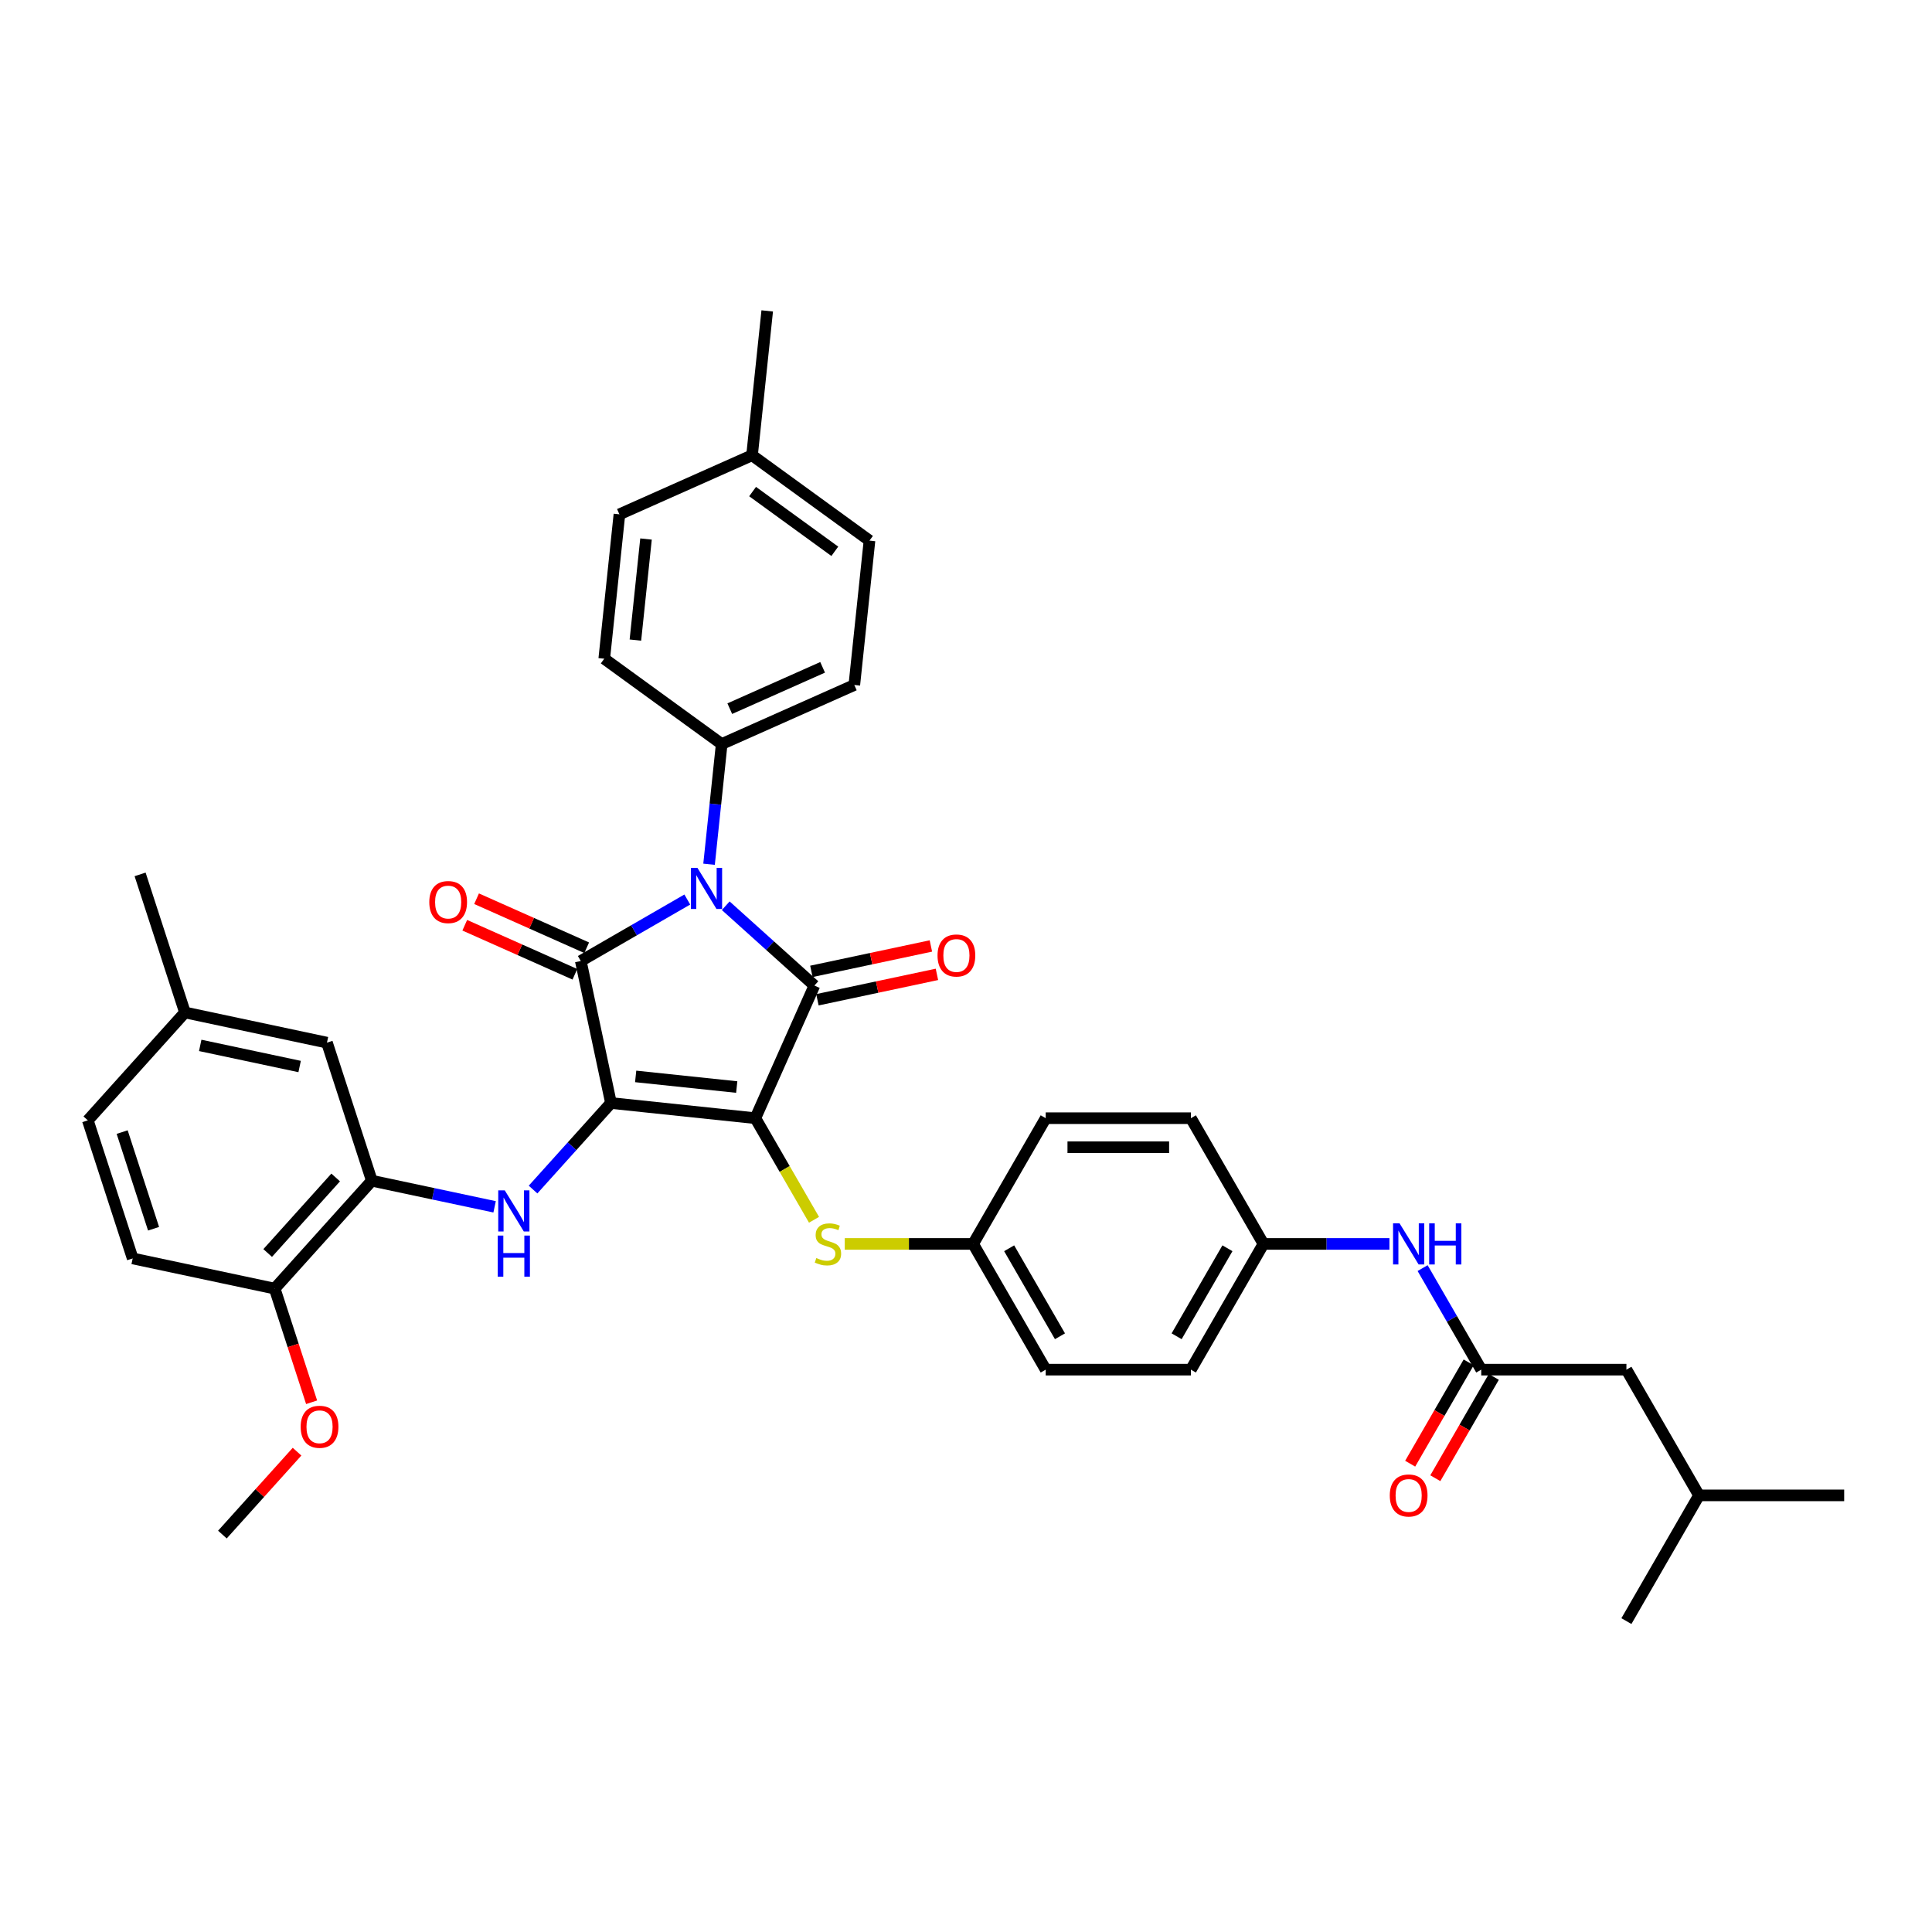 <?xml version='1.0' encoding='iso-8859-1'?>
<svg version='1.1' baseProfile='full'
              xmlns='http://www.w3.org/2000/svg'
                      xmlns:rdkit='http://www.rdkit.org/xml'
                      xmlns:xlink='http://www.w3.org/1999/xlink'
                  xml:space='preserve'
width='1000px' height='1000px' viewBox='0 0 1000 1000'>
<!-- END OF HEADER -->
<rect style='opacity:1.0;fill:#FFFFFF;stroke:none' width='1000' height='1000' x='0' y='0'> </rect>
<path class='bond-0' d='M 719.167,643.851 L 686.569,643.851' style='fill:none;fill-rule:evenodd;stroke:#0000FF;stroke-width:6px;stroke-linecap:butt;stroke-linejoin:miter;stroke-opacity:1' />
<path class='bond-0' d='M 686.569,643.851 L 653.972,643.851' style='fill:none;fill-rule:evenodd;stroke:#000000;stroke-width:6px;stroke-linecap:butt;stroke-linejoin:miter;stroke-opacity:1' />
<path class='bond-1' d='M 736.343,656.37 L 751.515,682.649' style='fill:none;fill-rule:evenodd;stroke:#0000FF;stroke-width:6px;stroke-linecap:butt;stroke-linejoin:miter;stroke-opacity:1' />
<path class='bond-1' d='M 751.515,682.649 L 766.687,708.927' style='fill:none;fill-rule:evenodd;stroke:#000000;stroke-width:6px;stroke-linecap:butt;stroke-linejoin:miter;stroke-opacity:1' />
<path class='bond-2' d='M 390.971,578.775 L 316.239,570.92' style='fill:none;fill-rule:evenodd;stroke:#000000;stroke-width:6px;stroke-linecap:butt;stroke-linejoin:miter;stroke-opacity:1' />
<path class='bond-2' d='M 381.332,562.651 L 329.02,557.152' style='fill:none;fill-rule:evenodd;stroke:#000000;stroke-width:6px;stroke-linecap:butt;stroke-linejoin:miter;stroke-opacity:1' />
<path class='bond-3' d='M 390.971,578.775 L 421.534,510.128' style='fill:none;fill-rule:evenodd;stroke:#000000;stroke-width:6px;stroke-linecap:butt;stroke-linejoin:miter;stroke-opacity:1' />
<path class='bond-4' d='M 390.971,578.775 L 406.151,605.069' style='fill:none;fill-rule:evenodd;stroke:#000000;stroke-width:6px;stroke-linecap:butt;stroke-linejoin:miter;stroke-opacity:1' />
<path class='bond-4' d='M 406.151,605.069 L 421.332,631.362' style='fill:none;fill-rule:evenodd;stroke:#CCCC00;stroke-width:6px;stroke-linecap:butt;stroke-linejoin:miter;stroke-opacity:1' />
<path class='bond-5' d='M 316.239,570.92 L 300.616,497.419' style='fill:none;fill-rule:evenodd;stroke:#000000;stroke-width:6px;stroke-linecap:butt;stroke-linejoin:miter;stroke-opacity:1' />
<path class='bond-6' d='M 316.239,570.92 L 296.073,593.317' style='fill:none;fill-rule:evenodd;stroke:#000000;stroke-width:6px;stroke-linecap:butt;stroke-linejoin:miter;stroke-opacity:1' />
<path class='bond-6' d='M 296.073,593.317 L 275.907,615.713' style='fill:none;fill-rule:evenodd;stroke:#0000FF;stroke-width:6px;stroke-linecap:butt;stroke-linejoin:miter;stroke-opacity:1' />
<path class='bond-7' d='M 300.616,497.419 L 328.179,481.505' style='fill:none;fill-rule:evenodd;stroke:#000000;stroke-width:6px;stroke-linecap:butt;stroke-linejoin:miter;stroke-opacity:1' />
<path class='bond-7' d='M 328.179,481.505 L 355.743,465.592' style='fill:none;fill-rule:evenodd;stroke:#0000FF;stroke-width:6px;stroke-linecap:butt;stroke-linejoin:miter;stroke-opacity:1' />
<path class='bond-8' d='M 303.672,490.555 L 275.172,477.866' style='fill:none;fill-rule:evenodd;stroke:#000000;stroke-width:6px;stroke-linecap:butt;stroke-linejoin:miter;stroke-opacity:1' />
<path class='bond-8' d='M 275.172,477.866 L 246.673,465.177' style='fill:none;fill-rule:evenodd;stroke:#FF0000;stroke-width:6px;stroke-linecap:butt;stroke-linejoin:miter;stroke-opacity:1' />
<path class='bond-8' d='M 297.559,504.284 L 269.06,491.595' style='fill:none;fill-rule:evenodd;stroke:#000000;stroke-width:6px;stroke-linecap:butt;stroke-linejoin:miter;stroke-opacity:1' />
<path class='bond-8' d='M 269.06,491.595 L 240.56,478.906' style='fill:none;fill-rule:evenodd;stroke:#FF0000;stroke-width:6px;stroke-linecap:butt;stroke-linejoin:miter;stroke-opacity:1' />
<path class='bond-9' d='M 367.008,447.329 L 370.277,416.222' style='fill:none;fill-rule:evenodd;stroke:#0000FF;stroke-width:6px;stroke-linecap:butt;stroke-linejoin:miter;stroke-opacity:1' />
<path class='bond-9' d='M 370.277,416.222 L 373.546,385.116' style='fill:none;fill-rule:evenodd;stroke:#000000;stroke-width:6px;stroke-linecap:butt;stroke-linejoin:miter;stroke-opacity:1' />
<path class='bond-10' d='M 375.641,468.806 L 398.587,489.467' style='fill:none;fill-rule:evenodd;stroke:#0000FF;stroke-width:6px;stroke-linecap:butt;stroke-linejoin:miter;stroke-opacity:1' />
<path class='bond-10' d='M 398.587,489.467 L 421.534,510.128' style='fill:none;fill-rule:evenodd;stroke:#000000;stroke-width:6px;stroke-linecap:butt;stroke-linejoin:miter;stroke-opacity:1' />
<path class='bond-11' d='M 423.096,517.478 L 454.024,510.905' style='fill:none;fill-rule:evenodd;stroke:#000000;stroke-width:6px;stroke-linecap:butt;stroke-linejoin:miter;stroke-opacity:1' />
<path class='bond-11' d='M 454.024,510.905 L 484.951,504.331' style='fill:none;fill-rule:evenodd;stroke:#FF0000;stroke-width:6px;stroke-linecap:butt;stroke-linejoin:miter;stroke-opacity:1' />
<path class='bond-11' d='M 419.972,502.778 L 450.899,496.204' style='fill:none;fill-rule:evenodd;stroke:#000000;stroke-width:6px;stroke-linecap:butt;stroke-linejoin:miter;stroke-opacity:1' />
<path class='bond-11' d='M 450.899,496.204 L 481.826,489.631' style='fill:none;fill-rule:evenodd;stroke:#FF0000;stroke-width:6px;stroke-linecap:butt;stroke-linejoin:miter;stroke-opacity:1' />
<path class='bond-12' d='M 256.009,624.648 L 224.233,617.894' style='fill:none;fill-rule:evenodd;stroke:#0000FF;stroke-width:6px;stroke-linecap:butt;stroke-linejoin:miter;stroke-opacity:1' />
<path class='bond-12' d='M 224.233,617.894 L 192.457,611.14' style='fill:none;fill-rule:evenodd;stroke:#000000;stroke-width:6px;stroke-linecap:butt;stroke-linejoin:miter;stroke-opacity:1' />
<path class='bond-13' d='M 437.244,643.851 L 470.465,643.851' style='fill:none;fill-rule:evenodd;stroke:#CCCC00;stroke-width:6px;stroke-linecap:butt;stroke-linejoin:miter;stroke-opacity:1' />
<path class='bond-13' d='M 470.465,643.851 L 503.686,643.851' style='fill:none;fill-rule:evenodd;stroke:#000000;stroke-width:6px;stroke-linecap:butt;stroke-linejoin:miter;stroke-opacity:1' />
<path class='bond-14' d='M 503.686,643.851 L 541.257,578.775' style='fill:none;fill-rule:evenodd;stroke:#000000;stroke-width:6px;stroke-linecap:butt;stroke-linejoin:miter;stroke-opacity:1' />
<path class='bond-15' d='M 503.686,643.851 L 541.257,708.927' style='fill:none;fill-rule:evenodd;stroke:#000000;stroke-width:6px;stroke-linecap:butt;stroke-linejoin:miter;stroke-opacity:1' />
<path class='bond-15' d='M 522.337,646.098 L 548.637,691.651' style='fill:none;fill-rule:evenodd;stroke:#000000;stroke-width:6px;stroke-linecap:butt;stroke-linejoin:miter;stroke-opacity:1' />
<path class='bond-16' d='M 653.972,643.851 L 616.401,708.927' style='fill:none;fill-rule:evenodd;stroke:#000000;stroke-width:6px;stroke-linecap:butt;stroke-linejoin:miter;stroke-opacity:1' />
<path class='bond-16' d='M 635.321,646.098 L 609.021,691.651' style='fill:none;fill-rule:evenodd;stroke:#000000;stroke-width:6px;stroke-linecap:butt;stroke-linejoin:miter;stroke-opacity:1' />
<path class='bond-17' d='M 653.972,643.851 L 616.401,578.775' style='fill:none;fill-rule:evenodd;stroke:#000000;stroke-width:6px;stroke-linecap:butt;stroke-linejoin:miter;stroke-opacity:1' />
<path class='bond-18' d='M 541.257,578.775 L 616.401,578.775' style='fill:none;fill-rule:evenodd;stroke:#000000;stroke-width:6px;stroke-linecap:butt;stroke-linejoin:miter;stroke-opacity:1' />
<path class='bond-18' d='M 552.529,593.804 L 605.129,593.804' style='fill:none;fill-rule:evenodd;stroke:#000000;stroke-width:6px;stroke-linecap:butt;stroke-linejoin:miter;stroke-opacity:1' />
<path class='bond-19' d='M 192.457,611.14 L 142.176,666.982' style='fill:none;fill-rule:evenodd;stroke:#000000;stroke-width:6px;stroke-linecap:butt;stroke-linejoin:miter;stroke-opacity:1' />
<path class='bond-19' d='M 173.746,609.46 L 138.55,648.55' style='fill:none;fill-rule:evenodd;stroke:#000000;stroke-width:6px;stroke-linecap:butt;stroke-linejoin:miter;stroke-opacity:1' />
<path class='bond-20' d='M 192.457,611.14 L 169.236,539.674' style='fill:none;fill-rule:evenodd;stroke:#000000;stroke-width:6px;stroke-linecap:butt;stroke-linejoin:miter;stroke-opacity:1' />
<path class='bond-21' d='M 142.176,666.982 L 68.675,651.359' style='fill:none;fill-rule:evenodd;stroke:#000000;stroke-width:6px;stroke-linecap:butt;stroke-linejoin:miter;stroke-opacity:1' />
<path class='bond-22' d='M 142.176,666.982 L 151.733,696.395' style='fill:none;fill-rule:evenodd;stroke:#000000;stroke-width:6px;stroke-linecap:butt;stroke-linejoin:miter;stroke-opacity:1' />
<path class='bond-22' d='M 151.733,696.395 L 161.29,725.808' style='fill:none;fill-rule:evenodd;stroke:#FF0000;stroke-width:6px;stroke-linecap:butt;stroke-linejoin:miter;stroke-opacity:1' />
<path class='bond-23' d='M 169.236,539.674 L 95.735,524.051' style='fill:none;fill-rule:evenodd;stroke:#000000;stroke-width:6px;stroke-linecap:butt;stroke-linejoin:miter;stroke-opacity:1' />
<path class='bond-23' d='M 155.087,552.031 L 103.636,541.095' style='fill:none;fill-rule:evenodd;stroke:#000000;stroke-width:6px;stroke-linecap:butt;stroke-linejoin:miter;stroke-opacity:1' />
<path class='bond-24' d='M 373.546,385.116 L 312.754,340.948' style='fill:none;fill-rule:evenodd;stroke:#000000;stroke-width:6px;stroke-linecap:butt;stroke-linejoin:miter;stroke-opacity:1' />
<path class='bond-25' d='M 373.546,385.116 L 442.193,354.552' style='fill:none;fill-rule:evenodd;stroke:#000000;stroke-width:6px;stroke-linecap:butt;stroke-linejoin:miter;stroke-opacity:1' />
<path class='bond-25' d='M 377.731,366.802 L 425.784,345.408' style='fill:none;fill-rule:evenodd;stroke:#000000;stroke-width:6px;stroke-linecap:butt;stroke-linejoin:miter;stroke-opacity:1' />
<path class='bond-26' d='M 389.256,235.653 L 450.048,279.821' style='fill:none;fill-rule:evenodd;stroke:#000000;stroke-width:6px;stroke-linecap:butt;stroke-linejoin:miter;stroke-opacity:1' />
<path class='bond-26' d='M 389.541,254.436 L 432.095,285.354' style='fill:none;fill-rule:evenodd;stroke:#000000;stroke-width:6px;stroke-linecap:butt;stroke-linejoin:miter;stroke-opacity:1' />
<path class='bond-27' d='M 389.256,235.653 L 397.11,160.921' style='fill:none;fill-rule:evenodd;stroke:#000000;stroke-width:6px;stroke-linecap:butt;stroke-linejoin:miter;stroke-opacity:1' />
<path class='bond-28' d='M 389.256,235.653 L 320.609,266.216' style='fill:none;fill-rule:evenodd;stroke:#000000;stroke-width:6px;stroke-linecap:butt;stroke-linejoin:miter;stroke-opacity:1' />
<path class='bond-29' d='M 312.754,340.948 L 320.609,266.216' style='fill:none;fill-rule:evenodd;stroke:#000000;stroke-width:6px;stroke-linecap:butt;stroke-linejoin:miter;stroke-opacity:1' />
<path class='bond-29' d='M 328.879,331.309 L 334.377,278.997' style='fill:none;fill-rule:evenodd;stroke:#000000;stroke-width:6px;stroke-linecap:butt;stroke-linejoin:miter;stroke-opacity:1' />
<path class='bond-30' d='M 442.193,354.552 L 450.048,279.821' style='fill:none;fill-rule:evenodd;stroke:#000000;stroke-width:6px;stroke-linecap:butt;stroke-linejoin:miter;stroke-opacity:1' />
<path class='bond-31' d='M 68.675,651.359 L 45.455,579.893' style='fill:none;fill-rule:evenodd;stroke:#000000;stroke-width:6px;stroke-linecap:butt;stroke-linejoin:miter;stroke-opacity:1' />
<path class='bond-31' d='M 79.485,635.995 L 63.231,585.969' style='fill:none;fill-rule:evenodd;stroke:#000000;stroke-width:6px;stroke-linecap:butt;stroke-linejoin:miter;stroke-opacity:1' />
<path class='bond-32' d='M 95.735,524.051 L 45.455,579.893' style='fill:none;fill-rule:evenodd;stroke:#000000;stroke-width:6px;stroke-linecap:butt;stroke-linejoin:miter;stroke-opacity:1' />
<path class='bond-33' d='M 95.735,524.051 L 72.515,452.585' style='fill:none;fill-rule:evenodd;stroke:#000000;stroke-width:6px;stroke-linecap:butt;stroke-linejoin:miter;stroke-opacity:1' />
<path class='bond-34' d='M 153.75,751.383 L 134.433,772.836' style='fill:none;fill-rule:evenodd;stroke:#FF0000;stroke-width:6px;stroke-linecap:butt;stroke-linejoin:miter;stroke-opacity:1' />
<path class='bond-34' d='M 134.433,772.836 L 115.116,794.29' style='fill:none;fill-rule:evenodd;stroke:#000000;stroke-width:6px;stroke-linecap:butt;stroke-linejoin:miter;stroke-opacity:1' />
<path class='bond-35' d='M 541.257,708.927 L 616.401,708.927' style='fill:none;fill-rule:evenodd;stroke:#000000;stroke-width:6px;stroke-linecap:butt;stroke-linejoin:miter;stroke-opacity:1' />
<path class='bond-36' d='M 760.18,705.17 L 745.042,731.388' style='fill:none;fill-rule:evenodd;stroke:#000000;stroke-width:6px;stroke-linecap:butt;stroke-linejoin:miter;stroke-opacity:1' />
<path class='bond-36' d='M 745.042,731.388 L 729.905,757.607' style='fill:none;fill-rule:evenodd;stroke:#FF0000;stroke-width:6px;stroke-linecap:butt;stroke-linejoin:miter;stroke-opacity:1' />
<path class='bond-36' d='M 773.195,712.684 L 758.058,738.903' style='fill:none;fill-rule:evenodd;stroke:#000000;stroke-width:6px;stroke-linecap:butt;stroke-linejoin:miter;stroke-opacity:1' />
<path class='bond-36' d='M 758.058,738.903 L 742.92,765.121' style='fill:none;fill-rule:evenodd;stroke:#FF0000;stroke-width:6px;stroke-linecap:butt;stroke-linejoin:miter;stroke-opacity:1' />
<path class='bond-37' d='M 766.687,708.927 L 841.83,708.927' style='fill:none;fill-rule:evenodd;stroke:#000000;stroke-width:6px;stroke-linecap:butt;stroke-linejoin:miter;stroke-opacity:1' />
<path class='bond-38' d='M 841.83,708.927 L 879.402,774.003' style='fill:none;fill-rule:evenodd;stroke:#000000;stroke-width:6px;stroke-linecap:butt;stroke-linejoin:miter;stroke-opacity:1' />
<path class='bond-39' d='M 879.402,774.003 L 954.545,774.003' style='fill:none;fill-rule:evenodd;stroke:#000000;stroke-width:6px;stroke-linecap:butt;stroke-linejoin:miter;stroke-opacity:1' />
<path class='bond-40' d='M 879.402,774.003 L 841.83,839.079' style='fill:none;fill-rule:evenodd;stroke:#000000;stroke-width:6px;stroke-linecap:butt;stroke-linejoin:miter;stroke-opacity:1' />
<path  class='atom-0' d='M 724.412 633.211
L 731.385 644.482
Q 732.076 645.594, 733.188 647.608
Q 734.3 649.622, 734.361 649.742
L 734.361 633.211
L 737.186 633.211
L 737.186 654.491
L 734.27 654.491
L 726.786 642.168
Q 725.914 640.725, 724.983 639.072
Q 724.081 637.419, 723.81 636.908
L 723.81 654.491
L 721.045 654.491
L 721.045 633.211
L 724.412 633.211
' fill='#0000FF'/>
<path  class='atom-0' d='M 739.741 633.211
L 742.626 633.211
L 742.626 642.258
L 753.507 642.258
L 753.507 633.211
L 756.393 633.211
L 756.393 654.491
L 753.507 654.491
L 753.507 644.663
L 742.626 644.663
L 742.626 654.491
L 739.741 654.491
L 739.741 633.211
' fill='#0000FF'/>
<path  class='atom-4' d='M 360.988 449.207
L 367.961 460.479
Q 368.652 461.591, 369.765 463.605
Q 370.877 465.619, 370.937 465.739
L 370.937 449.207
L 373.762 449.207
L 373.762 470.488
L 370.847 470.488
L 363.362 458.164
Q 362.491 456.722, 361.559 455.068
Q 360.657 453.415, 360.387 452.904
L 360.387 470.488
L 357.621 470.488
L 357.621 449.207
L 360.988 449.207
' fill='#0000FF'/>
<path  class='atom-6' d='M 261.254 616.123
L 268.228 627.394
Q 268.919 628.506, 270.031 630.52
Q 271.143 632.534, 271.203 632.654
L 271.203 616.123
L 274.029 616.123
L 274.029 637.403
L 271.113 637.403
L 263.629 625.08
Q 262.757 623.637, 261.825 621.984
Q 260.924 620.331, 260.653 619.82
L 260.653 637.403
L 257.888 637.403
L 257.888 616.123
L 261.254 616.123
' fill='#0000FF'/>
<path  class='atom-6' d='M 257.632 639.531
L 260.518 639.531
L 260.518 648.578
L 271.399 648.578
L 271.399 639.531
L 274.284 639.531
L 274.284 660.812
L 271.399 660.812
L 271.399 650.983
L 260.518 650.983
L 260.518 660.812
L 257.632 660.812
L 257.632 639.531
' fill='#0000FF'/>
<path  class='atom-7' d='M 422.531 651.155
Q 422.771 651.245, 423.763 651.666
Q 424.755 652.087, 425.837 652.357
Q 426.949 652.598, 428.031 652.598
Q 430.045 652.598, 431.217 651.636
Q 432.39 650.644, 432.39 648.931
Q 432.39 647.759, 431.788 647.037
Q 431.217 646.316, 430.316 645.925
Q 429.414 645.534, 427.911 645.083
Q 426.017 644.512, 424.875 643.971
Q 423.763 643.43, 422.952 642.288
Q 422.17 641.146, 422.17 639.222
Q 422.17 636.547, 423.974 634.894
Q 425.807 633.241, 429.414 633.241
Q 431.879 633.241, 434.674 634.413
L 433.983 636.727
Q 431.428 635.675, 429.504 635.675
Q 427.43 635.675, 426.288 636.547
Q 425.146 637.389, 425.176 638.862
Q 425.176 640.004, 425.747 640.695
Q 426.348 641.386, 427.19 641.777
Q 428.061 642.168, 429.504 642.619
Q 431.428 643.22, 432.57 643.821
Q 433.712 644.422, 434.524 645.655
Q 435.365 646.857, 435.365 648.931
Q 435.365 651.876, 433.382 653.469
Q 431.428 655.032, 428.152 655.032
Q 426.258 655.032, 424.815 654.612
Q 423.402 654.221, 421.719 653.53
L 422.531 651.155
' fill='#CCCC00'/>
<path  class='atom-8' d='M 485.267 494.565
Q 485.267 489.455, 487.792 486.6
Q 490.316 483.745, 495.035 483.745
Q 499.754 483.745, 502.279 486.6
Q 504.804 489.455, 504.804 494.565
Q 504.804 499.735, 502.249 502.681
Q 499.694 505.596, 495.035 505.596
Q 490.346 505.596, 487.792 502.681
Q 485.267 499.765, 485.267 494.565
M 495.035 503.192
Q 498.282 503.192, 500.025 501.027
Q 501.798 498.833, 501.798 494.565
Q 501.798 490.387, 500.025 488.283
Q 498.282 486.149, 495.035 486.149
Q 491.789 486.149, 490.016 488.253
Q 488.273 490.357, 488.273 494.565
Q 488.273 498.863, 490.016 501.027
Q 491.789 503.192, 495.035 503.192
' fill='#FF0000'/>
<path  class='atom-9' d='M 222.2 466.916
Q 222.2 461.806, 224.725 458.951
Q 227.25 456.095, 231.969 456.095
Q 236.688 456.095, 239.213 458.951
Q 241.738 461.806, 241.738 466.916
Q 241.738 472.086, 239.183 475.031
Q 236.628 477.947, 231.969 477.947
Q 227.28 477.947, 224.725 475.031
Q 222.2 472.116, 222.2 466.916
M 231.969 475.542
Q 235.215 475.542, 236.958 473.378
Q 238.732 471.184, 238.732 466.916
Q 238.732 462.738, 236.958 460.634
Q 235.215 458.5, 231.969 458.5
Q 228.723 458.5, 226.949 460.604
Q 225.206 462.708, 225.206 466.916
Q 225.206 471.214, 226.949 473.378
Q 228.723 475.542, 231.969 475.542
' fill='#FF0000'/>
<path  class='atom-26' d='M 155.628 738.508
Q 155.628 733.398, 158.153 730.542
Q 160.678 727.687, 165.397 727.687
Q 170.116 727.687, 172.641 730.542
Q 175.166 733.398, 175.166 738.508
Q 175.166 743.678, 172.611 746.623
Q 170.056 749.539, 165.397 749.539
Q 160.708 749.539, 158.153 746.623
Q 155.628 743.708, 155.628 738.508
M 165.397 747.134
Q 168.643 747.134, 170.386 744.97
Q 172.16 742.776, 172.16 738.508
Q 172.16 734.33, 170.386 732.226
Q 168.643 730.092, 165.397 730.092
Q 162.151 730.092, 160.377 732.196
Q 158.634 734.3, 158.634 738.508
Q 158.634 742.806, 160.377 744.97
Q 162.151 747.134, 165.397 747.134
' fill='#FF0000'/>
<path  class='atom-33' d='M 719.347 774.063
Q 719.347 768.953, 721.872 766.098
Q 724.397 763.243, 729.116 763.243
Q 733.835 763.243, 736.359 766.098
Q 738.884 768.953, 738.884 774.063
Q 738.884 779.233, 736.329 782.179
Q 733.774 785.094, 729.116 785.094
Q 724.427 785.094, 721.872 782.179
Q 719.347 779.263, 719.347 774.063
M 729.116 782.69
Q 732.362 782.69, 734.105 780.526
Q 735.878 778.331, 735.878 774.063
Q 735.878 769.885, 734.105 767.781
Q 732.362 765.647, 729.116 765.647
Q 725.869 765.647, 724.096 767.751
Q 722.353 769.855, 722.353 774.063
Q 722.353 778.361, 724.096 780.526
Q 725.869 782.69, 729.116 782.69
' fill='#FF0000'/>
</svg>

